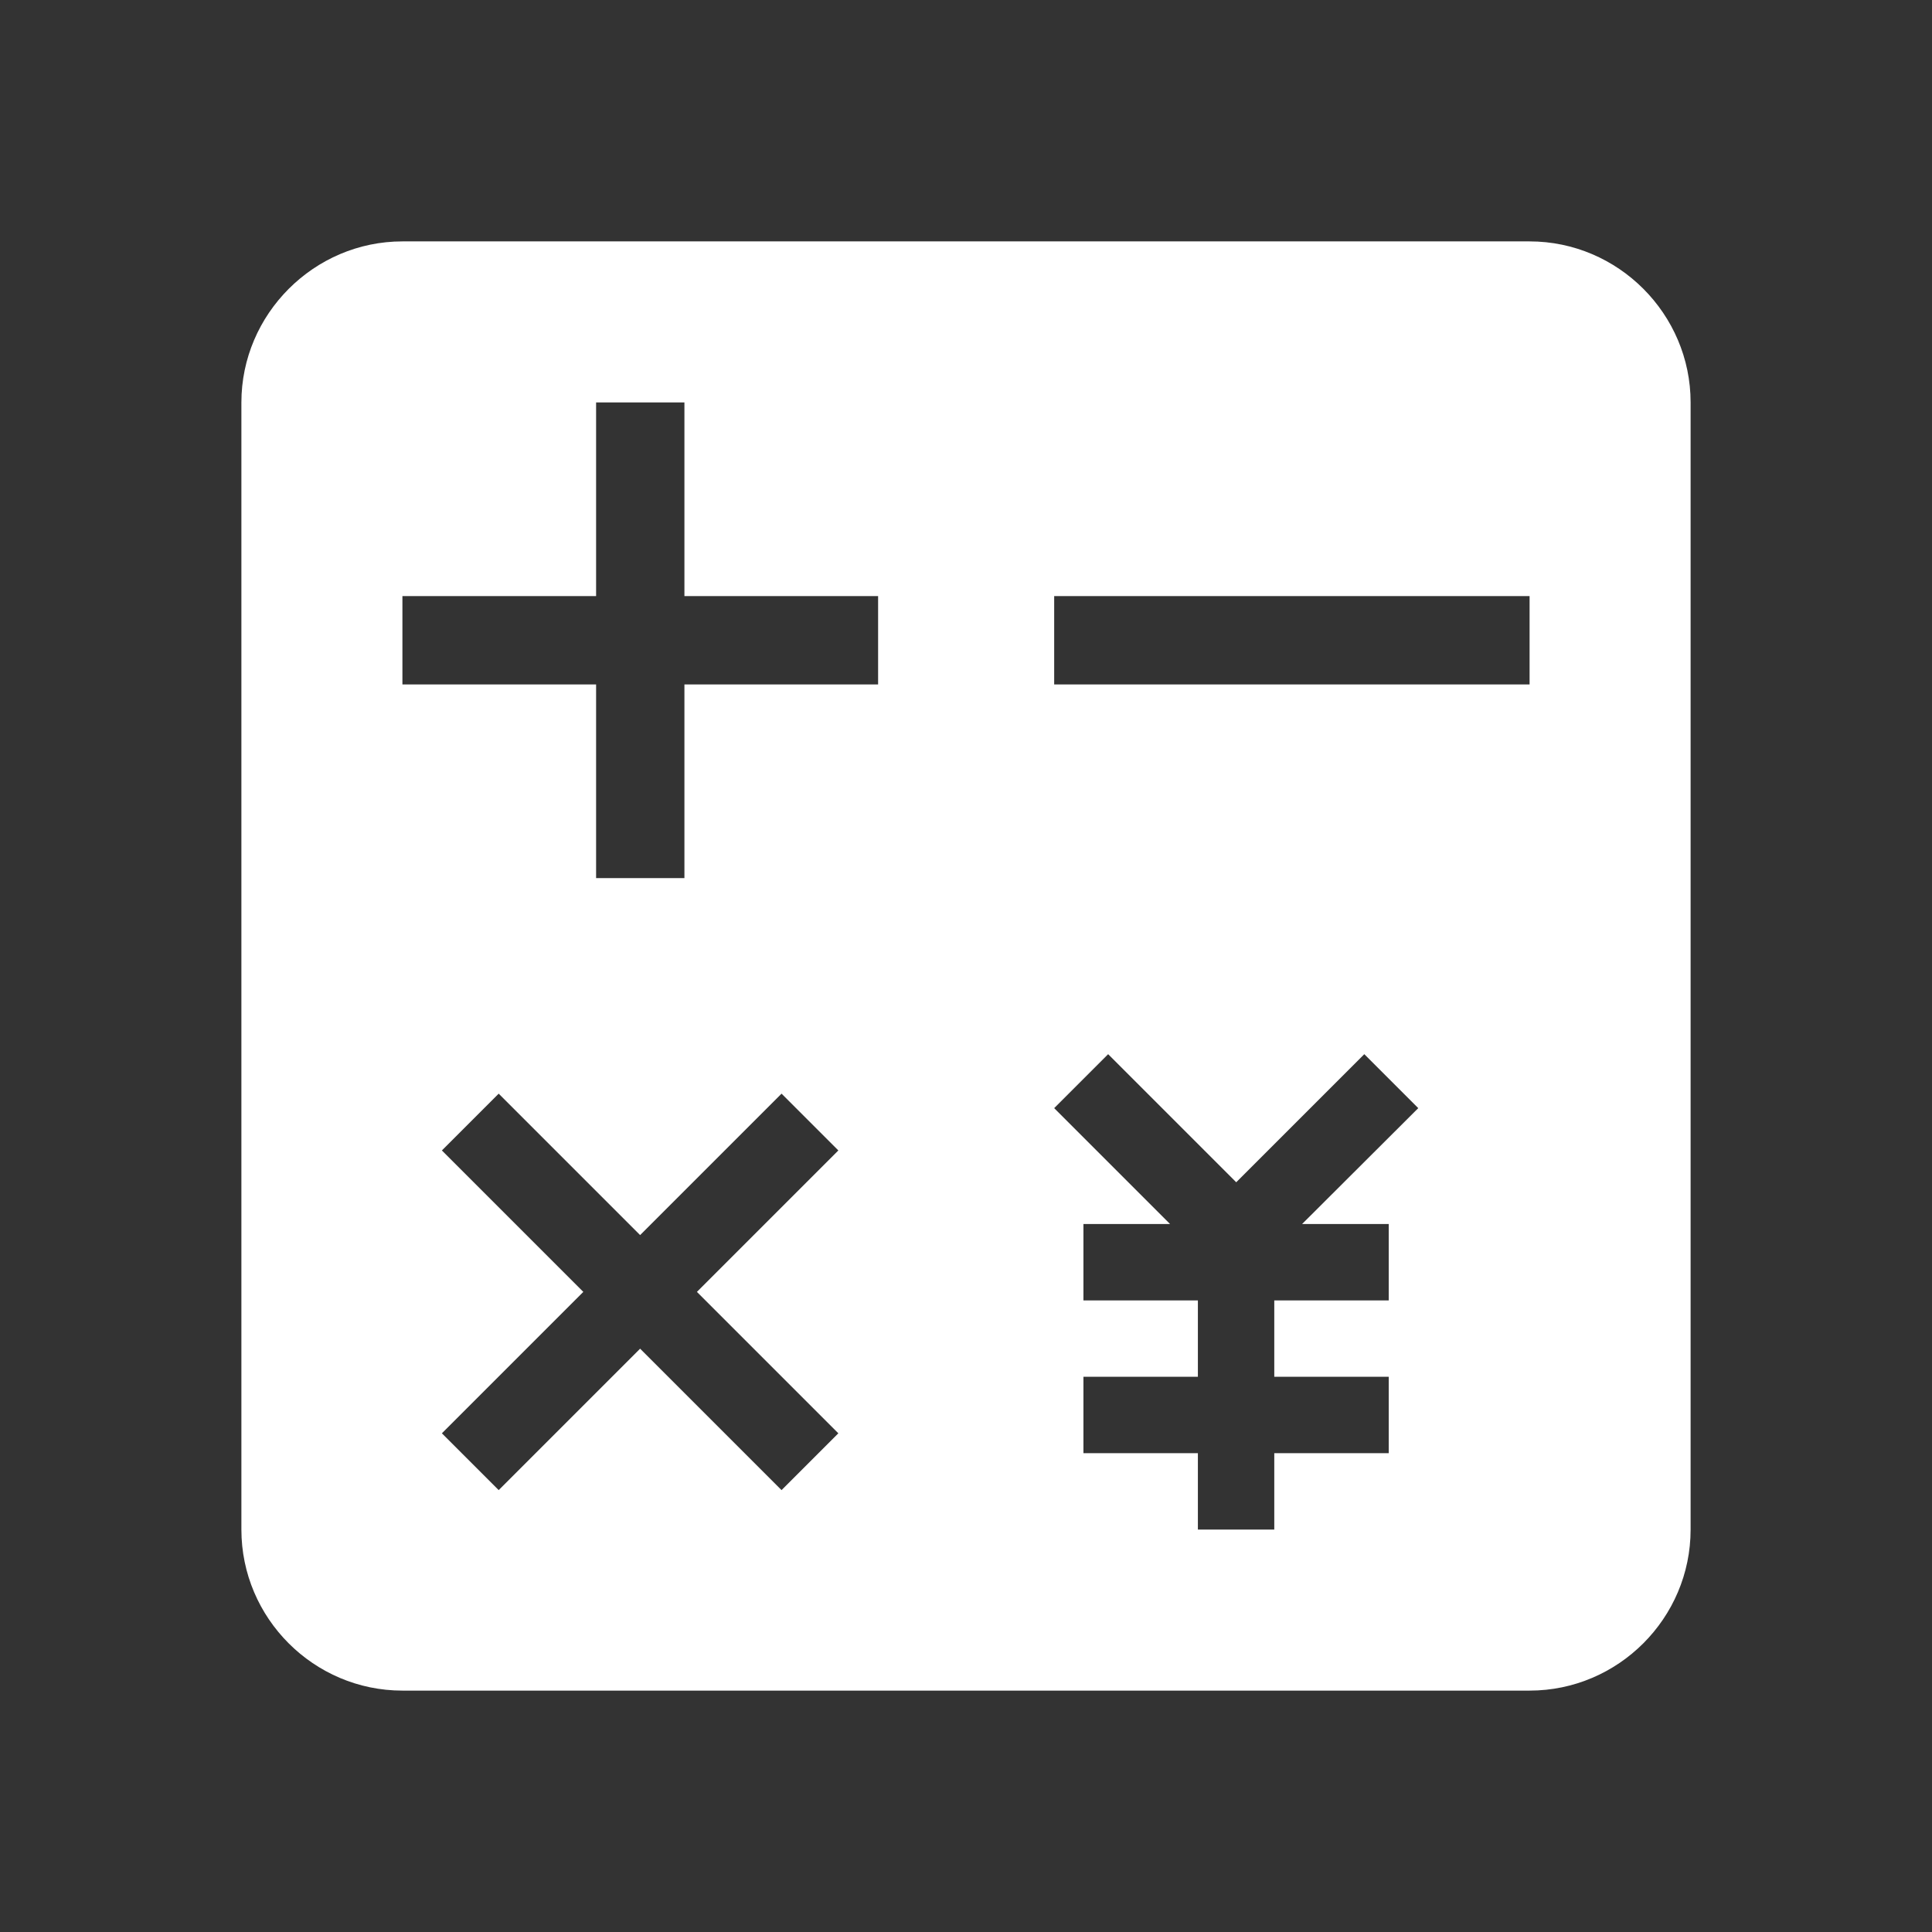 <svg t="1573572228739" class="icon" viewBox="0 0 1024 1024" version="1.1" xmlns="http://www.w3.org/2000/svg" p-id="8080" width="128" height="128"><rect x="0" y="0" width="1024" height="1024" fill="#333333" stroke="none"/><path d="M810.711 127.944H213.289C166.477 127.944 127.944 166.477 127.944 213.289v597.421c0 46.963 38.383 85.346 85.346 85.346h597.421c46.963 0 85.346-38.383 85.346-85.346V213.289c0-46.812-38.383-85.346-85.346-85.346zM444.34 759.684l-30.104 30.104-74.96-74.96-74.96 74.96-30.104-30.104 74.96-74.96-74.96-74.96 30.104-30.104 74.96 74.96 74.96-74.96 30.104 30.104-74.96 74.96 74.96 74.96z m21.073-396.926H362.758v102.656h-46.812V362.758h-102.656v-46.812h102.656v-102.656H362.758v102.656h102.656V362.758zM736.052 648.749v40.49h-60.66v40.49H736.052v40.49h-60.66v40.49h-40.49v-40.49h-60.66v-40.49h60.66v-40.49h-60.66V648.749H620.15l-61.413-61.413 28.599-28.599 67.885 67.885 67.885-67.885 28.599 28.599-61.563 61.413H736.052z m74.659-285.991H558.737v-46.812h251.974V362.758z" fill="#ffffff" p-id="8081"></path></svg>